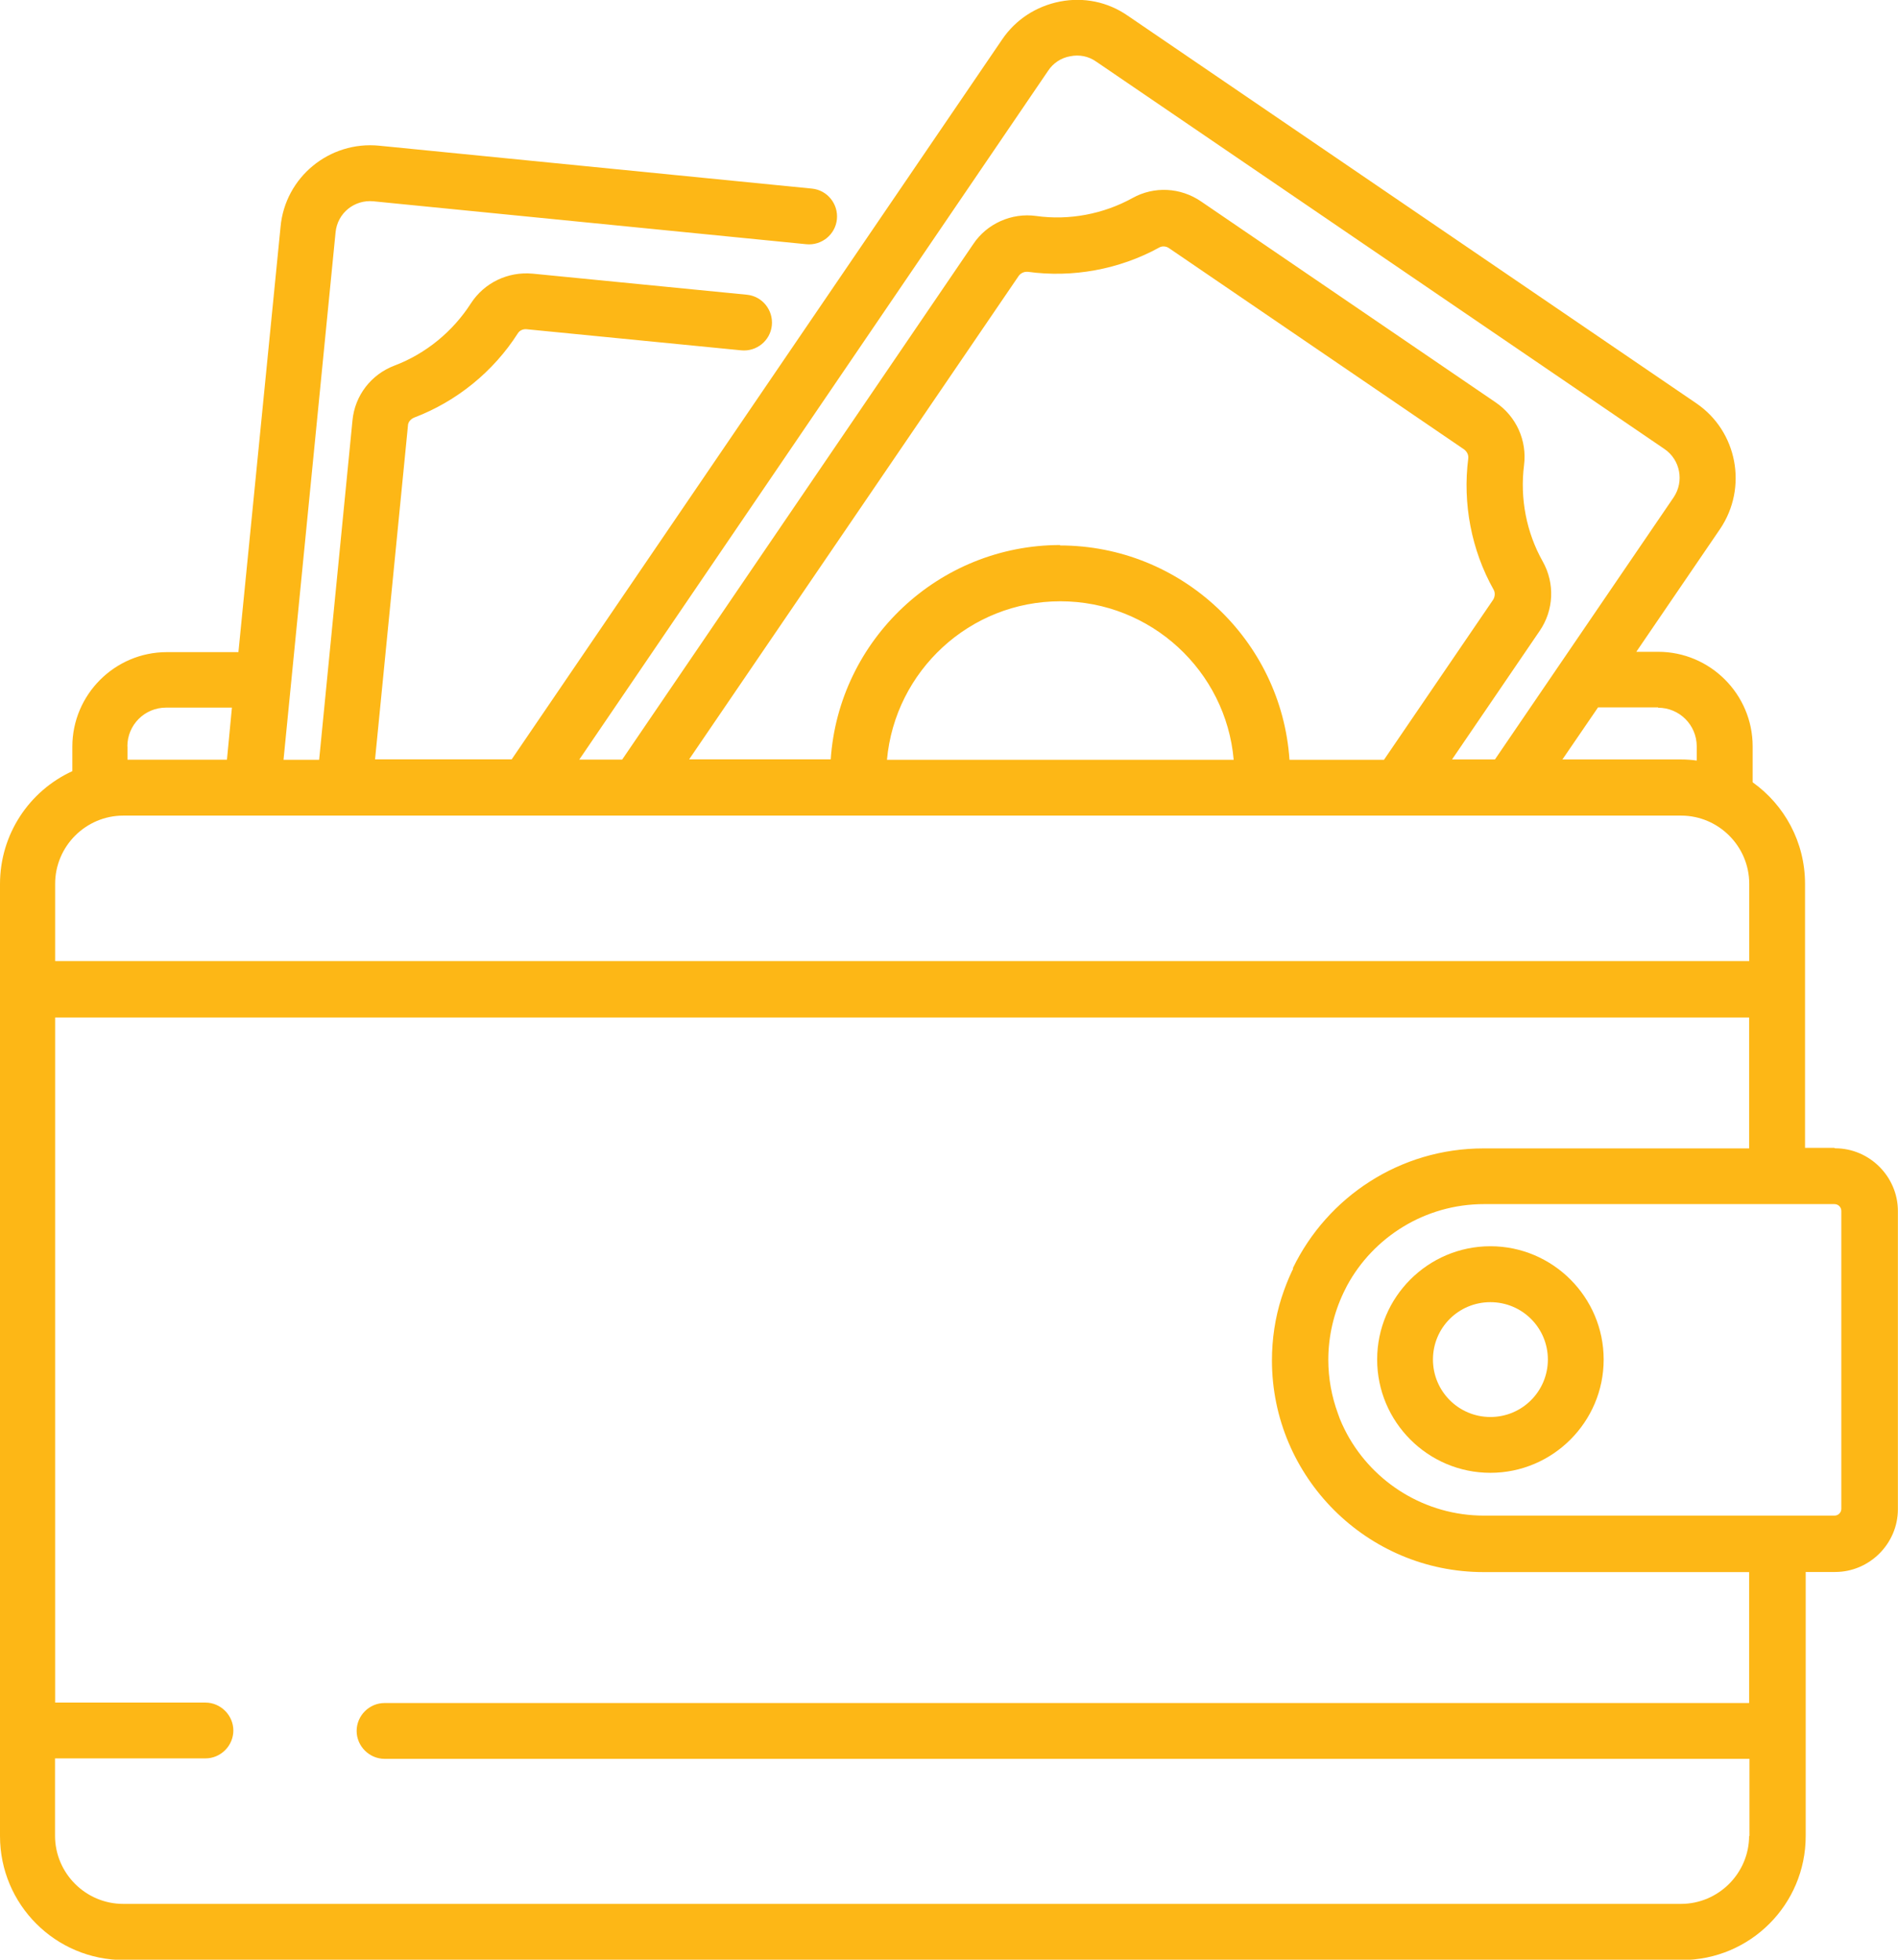 <?xml version="1.0" encoding="UTF-8"?><svg id="Layer_1" xmlns="http://www.w3.org/2000/svg" xmlns:xlink="http://www.w3.org/1999/xlink" viewBox="0 0 172.11 177.66"><defs><style>.cls-1{fill:none;}.cls-2{fill:#fdb716;}.cls-3{clip-path:url(#clippath);}</style><clipPath id="clippath"><rect class="cls-1" width="172.11" height="177.66"/></clipPath></defs><g class="cls-3"><path class="cls-2" d="M166.35,104.06h-2.67v-23.94c0-3.78-1.87-7.15-4.75-9.2v-3.26c0-4.72-3.85-8.57-8.57-8.57h-1.98l7.6-11.14c2.53-3.75,1.56-8.85-2.15-11.38L102.26,1.42c-1.8-1.25-3.99-1.7-6.14-1.28-2.15.42-4.02,1.63-5.24,3.43l-44.48,65.27h-12.39l2.98-30.22c0-.35.24-.62.56-.76,3.85-1.46,7.18-4.16,9.4-7.63.17-.28.49-.42.83-.38l19.43,1.91c1.39.14,2.64-.87,2.78-2.26s-.87-2.64-2.25-2.78l-19.43-1.91c-2.26-.21-4.41.83-5.62,2.71-1.63,2.53-4.06,4.54-6.91,5.62-2.12.8-3.61,2.71-3.82,5l-3.02,30.74h-3.23l4.72-47.82c.17-1.74,1.7-2.98,3.44-2.81l39.24,3.89c1.39.14,2.64-.87,2.78-2.26s-.87-2.64-2.25-2.78l-39.25-3.89c-4.51-.45-8.54,2.85-8.95,7.36l-3.82,38.55h-6.49c-4.72,0-8.57,3.85-8.57,8.57v2.22C2.67,71.69,0,75.61,0,80.15v86.3c0,6.21,5.03,11.24,11.24,11.24h141.26c6.21,0,11.24-5.03,11.24-11.24v-23.94h2.67c3.12,0,5.69-2.57,5.69-5.69v-27.03c0-3.12-2.57-5.69-5.69-5.69l-.07-.03ZM150.35,64.16c1.94,0,3.51,1.56,3.51,3.51v1.28c-.49-.07-.94-.1-1.42-.1h-10.76l3.23-4.72h5.45v.04ZM95.04,6.42c.45-.69,1.18-1.18,2.01-1.32.83-.17,1.67,0,2.36.49l51.53,35.12c1.42.97,1.8,2.92.83,4.37l-16.21,23.77h-3.89l7.95-11.66c1.28-1.87,1.39-4.3.28-6.28-1.49-2.64-2.08-5.73-1.7-8.74.28-2.22-.69-4.41-2.57-5.69l-26.72-18.22c-1.87-1.28-4.27-1.39-6.21-.31-2.64,1.46-5.76,2.05-8.74,1.63-2.22-.31-4.48.69-5.72,2.57l-31.82,46.71h-3.89L95.04,6.42ZM96.15,49.41c-11.03,0-20.09,8.6-20.82,19.43h-12.84l29.88-43.82c.17-.24.45-.38.73-.38h.1c4.06.56,8.29-.21,11.9-2.19.28-.17.66-.14.94.07l26.72,18.22c.28.21.42.52.38.83-.52,4.06.28,8.29,2.29,11.87.17.28.14.66-.04.94l-9.89,14.5h-8.57c-.73-10.83-9.79-19.43-20.82-19.43l.03-.04ZM111.9,68.88h-31.47c.73-8.05,7.5-14.37,15.72-14.37s15.02,6.32,15.72,14.37h.04ZM11.55,67.66c0-1.94,1.56-3.51,3.51-3.51h5.97l-.45,4.72h-9.02v-1.21ZM5,80.12c0-3.4,2.78-6.18,6.18-6.18h141.26c3.4,0,6.18,2.78,6.18,6.18v7.01H5v-7.01ZM158.61,166.42c0,3.4-2.78,6.18-6.18,6.18H11.17c-3.4,0-6.18-2.78-6.18-6.18v-7.01h13.64c1.39,0,2.53-1.15,2.53-2.53s-1.15-2.53-2.53-2.53H5v-62.11h153.61v11.87h-24.08c-7.6,0-14.16,4.41-17.28,10.83v.07c0,.07-.03.1-.07.17-.38.8-.69,1.6-.97,2.46-.59,1.84-.87,3.78-.87,5.69,0,10.58,8.61,19.19,19.19,19.19h24.08v11.87H34.87c-1.39,0-2.53,1.15-2.53,2.53s1.15,2.53,2.53,2.53h123.77v7.01l-.03-.03ZM166.97,136.78c0,.35-.28.62-.62.62h-31.78c-5.34,0-10.03-2.99-12.42-7.39-.31-.59-.62-1.22-.83-1.87-.56-1.53-.87-3.16-.87-4.86,0-2.12.48-4.2,1.39-6.11.1-.21.21-.42.31-.62,2.39-4.41,7.08-7.39,12.42-7.39h31.78c.35,0,.62.28.62.62v27.03-.03Z"/><path class="cls-2" d="M135.15,112.98c-5.66,0-10.27,4.61-10.27,10.27s4.61,10.27,10.27,10.27,10.27-4.62,10.27-10.27-4.61-10.27-10.27-10.27M135.15,128.46c-2.88,0-5.21-2.33-5.21-5.21s2.32-5.2,5.21-5.2,5.21,2.33,5.21,5.2-2.32,5.21-5.21,5.21"/></g></svg>
